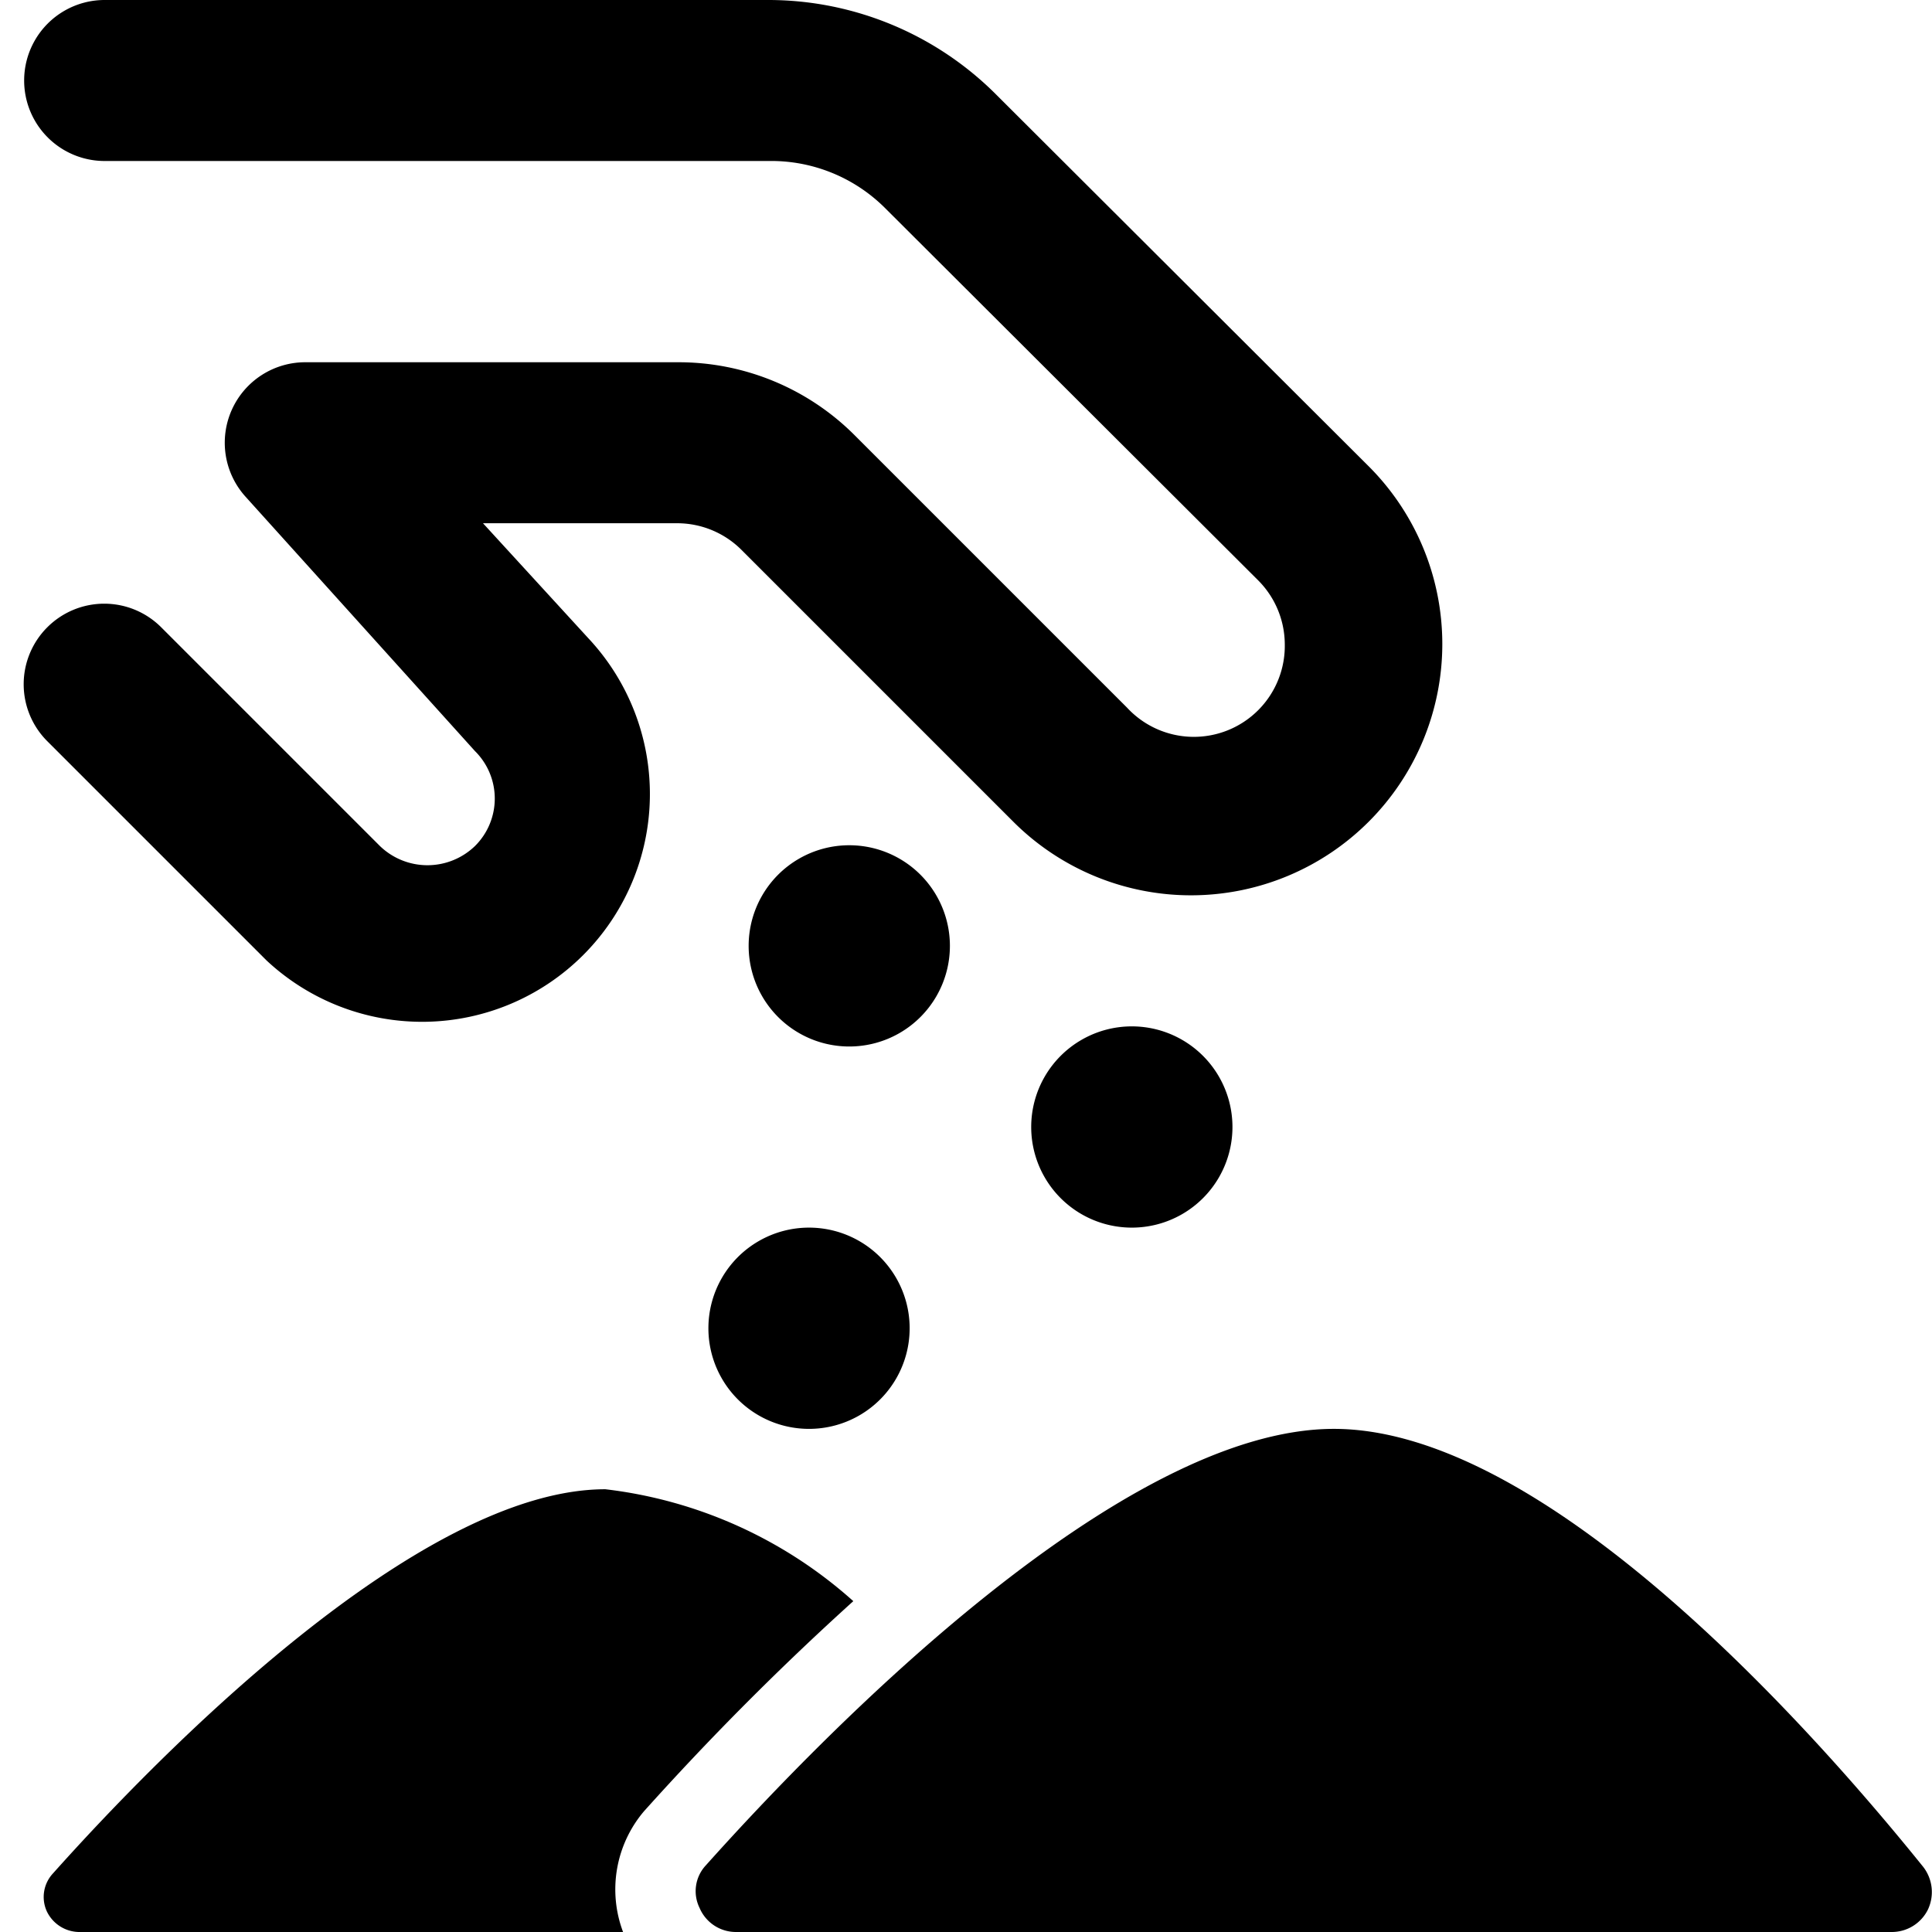 <svg xmlns="http://www.w3.org/2000/svg" viewBox="0 0 24 24"><g><path d="M4.72 10.51 2 7.79a1 1 0 0 0 -1.41 0 1 1 0 0 0 0 1.42l2.72 2.72a2.83 2.83 0 0 0 4 -4L6 6.5h2.42a1.13 1.13 0 0 1 0.79 0.33l3.38 3.38A3.12 3.12 0 1 0 17 5.79l-4.63 -4.62A4 4 0 0 0 9.55 0H1.3a1 1 0 0 0 0 2h8.25a2 2 0 0 1 1.45 0.59l4.63 4.62a1.13 1.13 0 0 1 0.33 0.79 1.13 1.13 0 0 1 -1.96 0.79l-3.38 -3.38a3.09 3.09 0 0 0 -2.2 -0.91H3.8a1 1 0 0 0 -0.92 0.59 1 1 0 0 0 0.17 1.08L5.9 9.33a0.83 0.83 0 0 1 0 1.18 0.85 0.85 0 0 1 -1.18 0Z" fill="#000000" stroke-width="1"></path><path d="M8 22.5a35.22 35.22 0 0 1 2.6 -2.61 5.59 5.59 0 0 0 -3.08 -1.39C5.21 18.5 2 21.77 0.66 23.27a0.43 0.43 0 0 0 -0.08 0.47A0.45 0.45 0 0 0 1 24h6.74A1.5 1.5 0 0 1 8 22.5Z" fill="#000000" stroke-width="1"></path><path d="M16.57 17.75c-2.63 0 -6.27 3.71 -7.8 5.42a0.47 0.47 0 0 0 -0.08 0.53 0.49 0.49 0 0 0 0.45 0.3H23.5a0.5 0.5 0 0 0 0.45 -0.28 0.51 0.51 0 0 0 -0.06 -0.53c-1.37 -1.7 -4.68 -5.44 -7.32 -5.44Z" fill="#000000" stroke-width="1"></path><path d="M8.8 16.5a1.25 1.25 0 1 0 2.5 0 1.25 1.25 0 1 0 -2.5 0" fill="#000000" stroke-width="1"></path><path d="M12.81 14a1.25 1.25 0 1 0 2.5 0 1.25 1.25 0 1 0 -2.5 0" fill="#000000" stroke-width="1"></path><path d="M9.3 11.75a1.25 1.25 0 1 0 2.5 0 1.25 1.25 0 1 0 -2.5 0" fill="#000000" stroke-width="1"></path></g></svg>